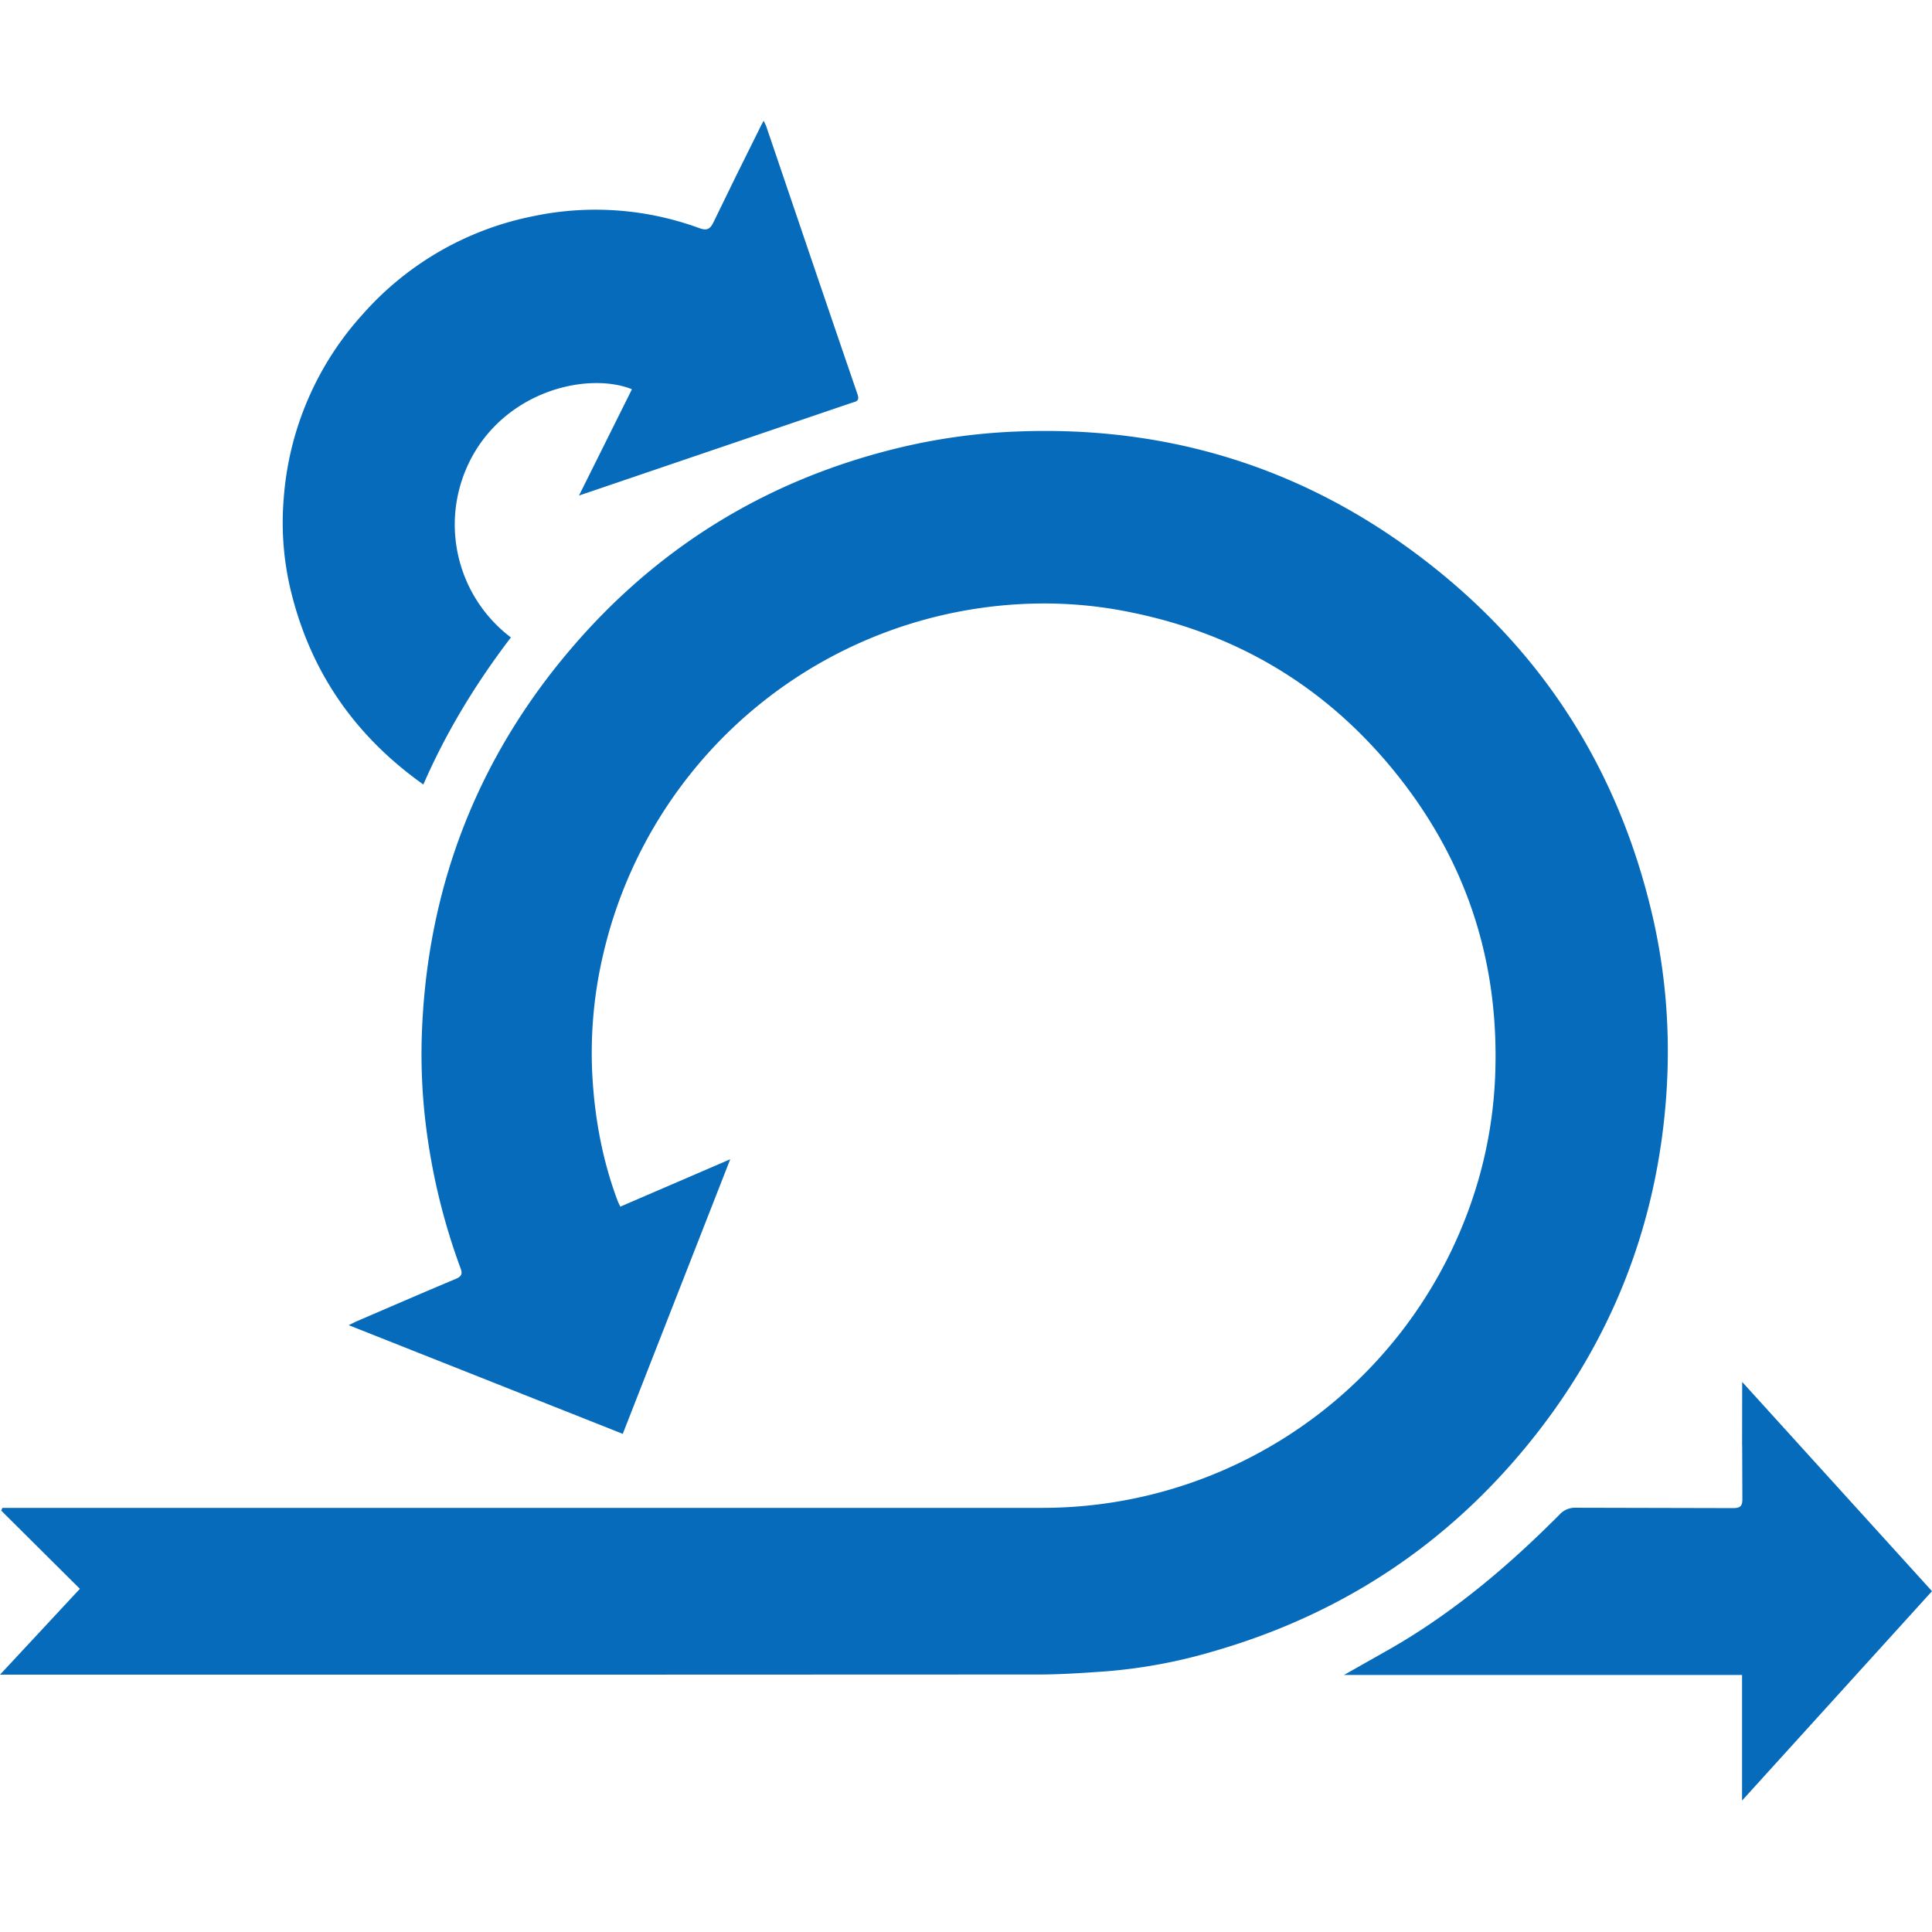 <svg xmlns="http://www.w3.org/2000/svg" width="32" height="32" viewBox="0 0 32 32"><g fill="none" fill-rule="evenodd"><path d="M0 0h32v32H0z"></path><path d="m28.855 23.939.001-1.05L32 26.355l-3.146 3.468v-2.08H22.26l.748-.423c.122-.07.243-.142.361-.216.906-.567 1.71-1.262 2.463-2.019a.344.344 0 0 1 .268-.112l2.605.006c.125 0 .156-.038.154-.159l-.003-.881zM23.667 9.333c1.922 1.501 3.152 3.459 3.704 5.839.224.97.296 1.951.23 2.938-.14 2.064-.836 3.931-2.101 5.572-1.394 1.808-3.194 3.03-5.388 3.665a8.67 8.67 0 0 1-1.826.338c-.359.025-.719.05-1.078.05l-8.518.003H0l1.323-1.422L.02 25.02l.02-.045h17.226a7.518 7.518 0 0 0 7.216-5.415 7.27 7.27 0 0 0 .286-1.847c.051-1.874-.519-3.536-1.706-4.978-1.121-1.362-2.556-2.224-4.288-2.584a7.104 7.104 0 0 0-1.628-.154 7.504 7.504 0 0 0-7.144 5.762 7.136 7.136 0 0 0-.192 2.034c.038.716.166 1.418.418 2.092l.012.029.034.072 1.821-.785-1.78 4.548-4.539-1.8.11-.054c.015-.008.03-.014.045-.02.539-.232 1.077-.466 1.617-.692.092-.04.118-.077.08-.177a10.569 10.569 0 0 1-.552-2.2 9.652 9.652 0 0 1-.08-1.877c.118-2.248.886-4.26 2.308-6 1.492-1.825 3.4-3.01 5.705-3.54a9.966 9.966 0 0 1 1.843-.242c2.538-.1 4.818.624 6.814 2.185zM12.598 2.094l.05-.094.034.07c.005.011.01.02.012.03.503 1.479 1.003 2.957 1.51 4.433.027.082 0 .106-.042.122l-.055.017L9.59 8.208l.877-1.761c-.644-.258-1.812-.047-2.481.855a2.345 2.345 0 0 0 .476 3.256c-.572.75-1.064 1.55-1.45 2.436-1.128-.802-1.856-1.85-2.186-3.173A4.806 4.806 0 0 1 4.7 8.247a5.094 5.094 0 0 1 1.316-3.051 5.088 5.088 0 0 1 2.82-1.616 4.998 4.998 0 0 1 2.74.196c.128.047.184.026.243-.098l.377-.773.402-.81z" fill="#056BBA"></path></g></svg>
